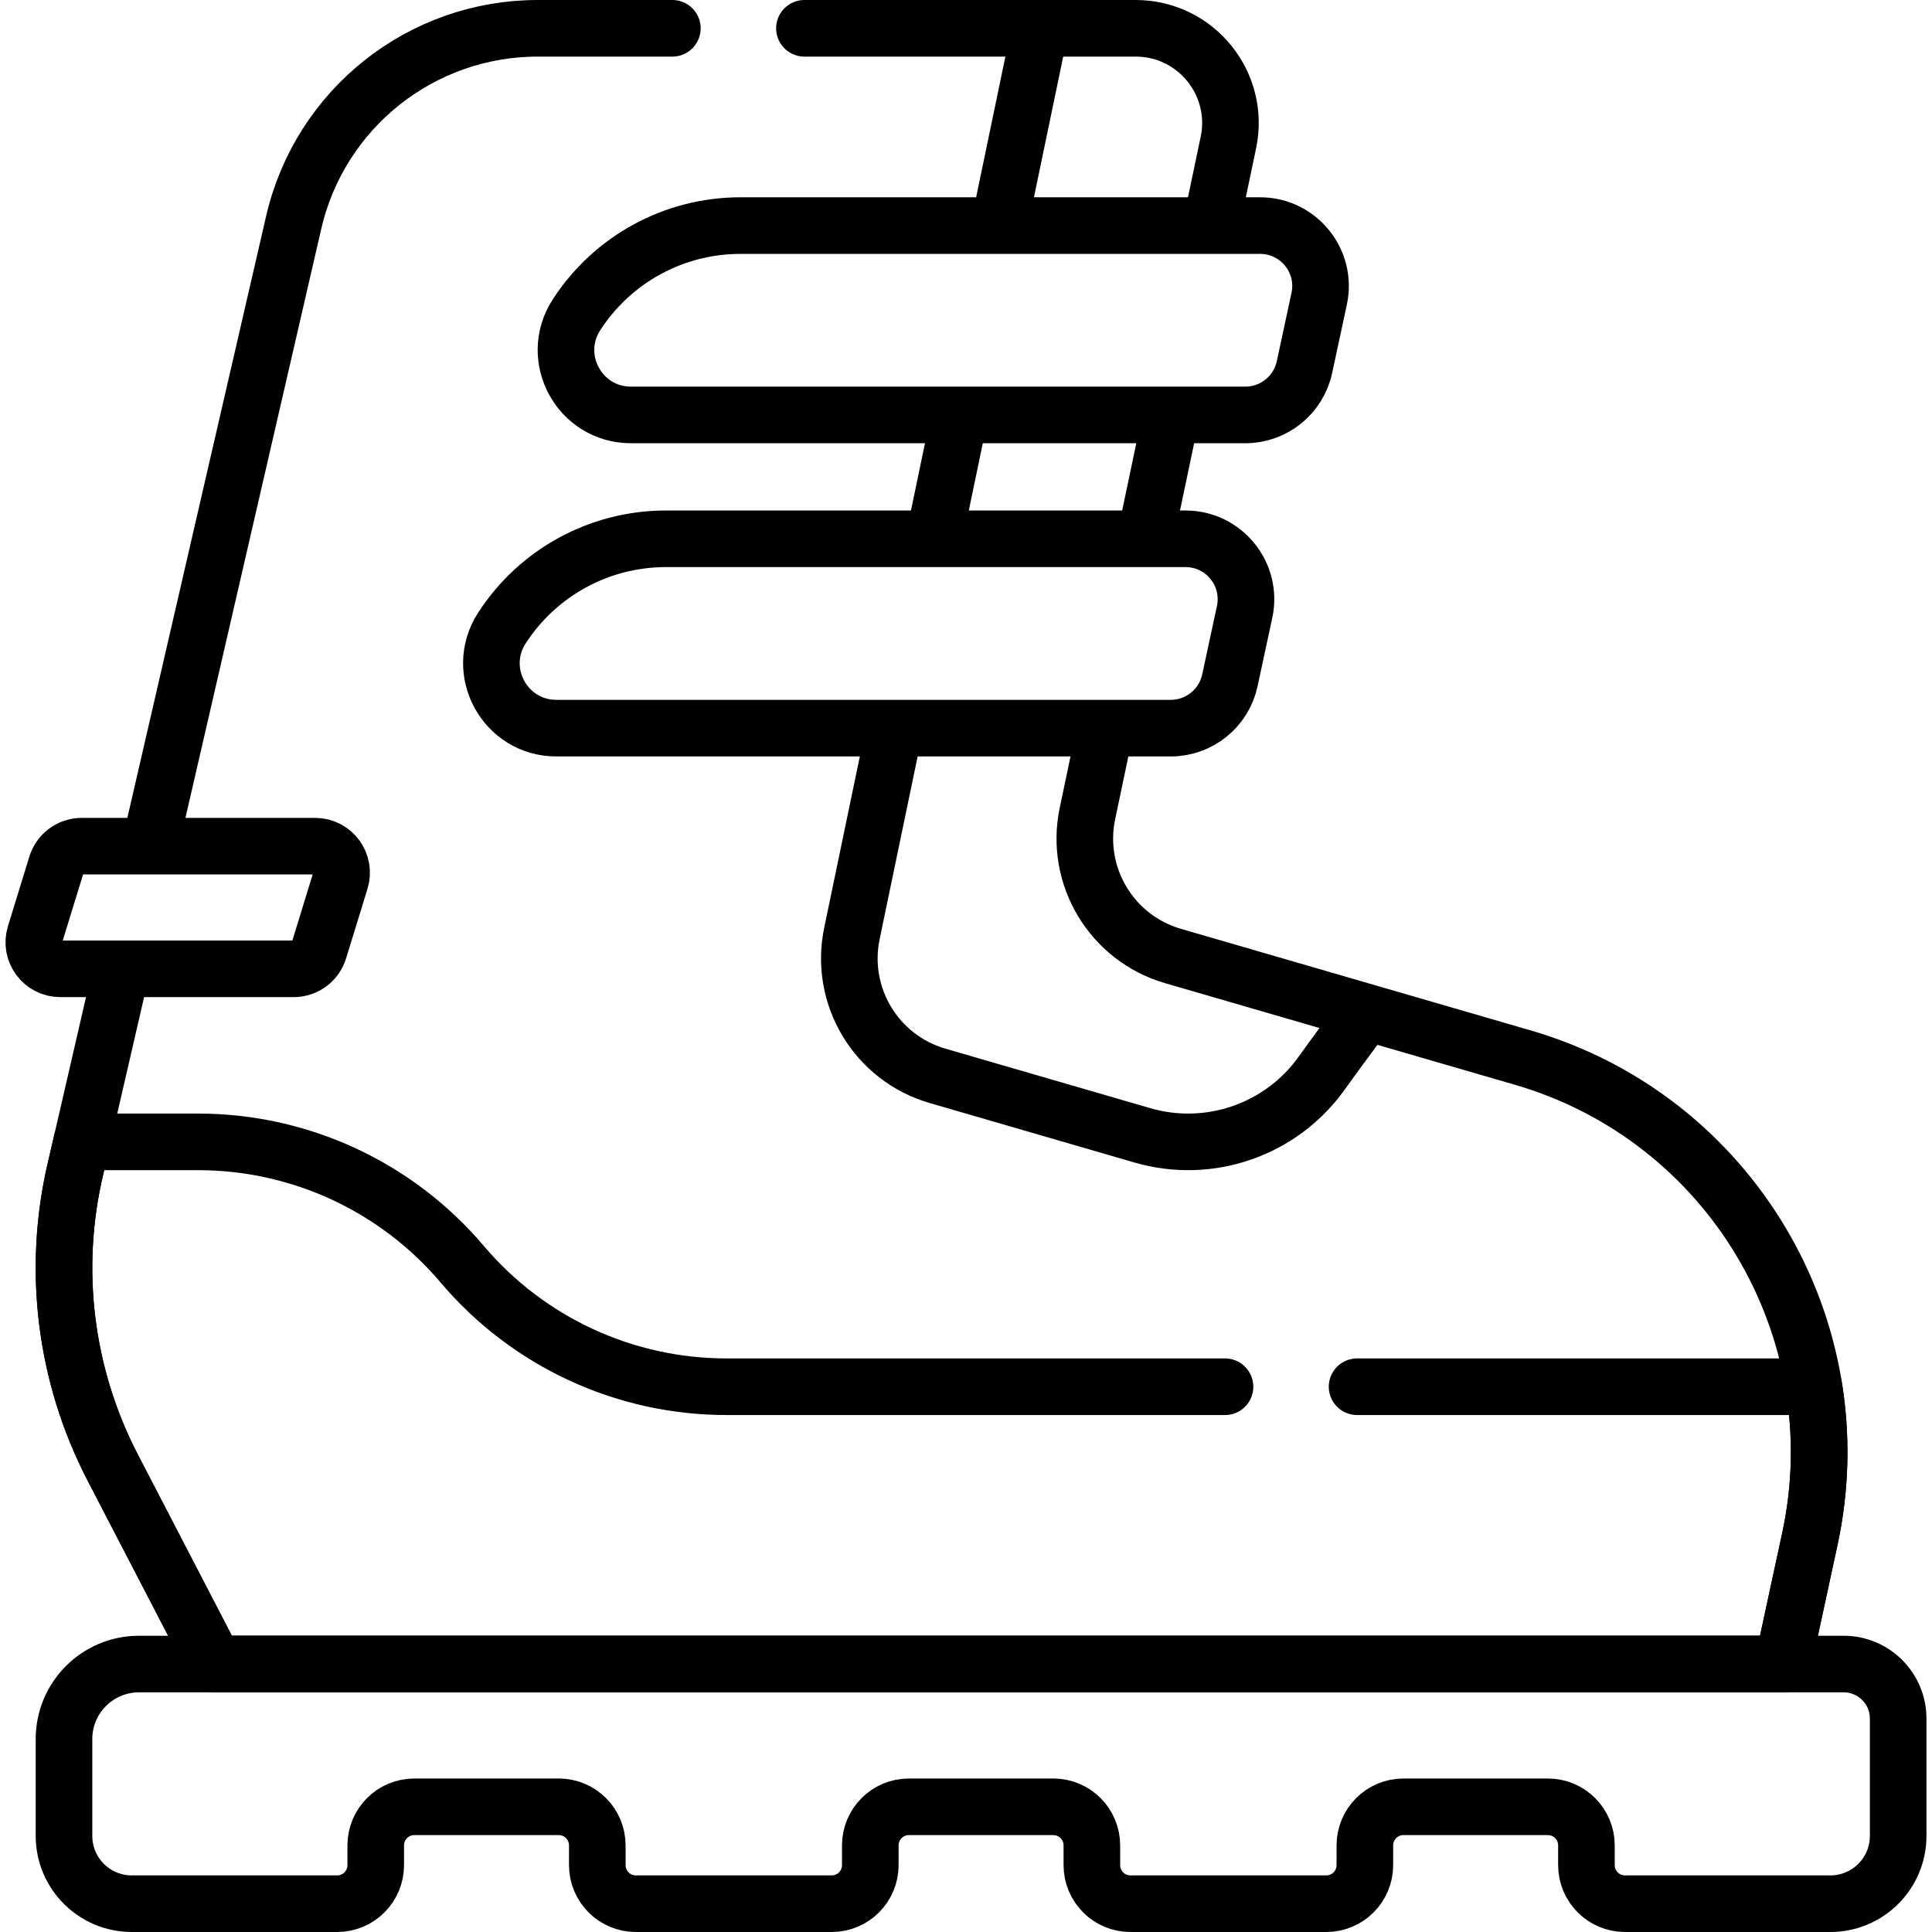 <?xml version="1.0" encoding="UTF-8" standalone="no"?>
<svg xmlns="http://www.w3.org/2000/svg" xmlns:xlink="http://www.w3.org/1999/xlink" version="1.1" id="Capa_1" x="0px" y="0px" viewBox="0 0 512 512" style="enable-background:new 0 0 512 512;" xml:space="preserve" width="512" height="512">
<g>
	<path style="fill:none;stroke:#000000;stroke-width:15;stroke-linecap:round;stroke-linejoin:round;stroke-miterlimit:10;" d="&#10;&#9;&#9;M178.183,7.5h-35.69c-30.902,0-57.714,21.332-64.658,51.444l-37.194,161.29"/>
	<path style="fill:none;stroke:#000000;stroke-width:15;stroke-linecap:round;stroke-linejoin:round;stroke-miterlimit:10;" d="&#10;&#9;&#9;M321.231,58.267l4.307-20.501C328.815,22.165,316.91,7.5,300.968,7.5h-87.785"/>
	
		<line style="fill:none;stroke:#000000;stroke-width:15;stroke-linecap:round;stroke-linejoin:round;stroke-miterlimit:10;" x1="303.998" y1="140.298" x2="309.551" y2="113.867"/>
	<path style="fill:none;stroke:#000000;stroke-width:15;stroke-linecap:round;stroke-linejoin:round;stroke-miterlimit:10;" d="&#10;&#9;&#9;M31.594,259.467l-11.532,50.008c-6.356,26.802-2.873,54.995,9.815,79.443l27.022,52.07h415.571l7.152-33.091&#10;&#9;&#9;c12.087-55.925-21.15-111.671-76.096-127.63l-92.671-26.915c-16.271-4.726-26.153-21.191-22.669-37.772l4.176-19.88"/>
	<path style="fill:none;stroke:#000000;stroke-width:15;stroke-linecap:round;stroke-linejoin:round;stroke-miterlimit:10;" d="&#10;&#9;&#9;M236.048,197.951l-10.271,49.384c-3.483,16.582,6.398,33.047,22.669,37.772l54.299,15.771c17.702,5.141,36.726-1.432,47.461-16.416&#10;&#9;&#9;c3.097-4.323,6.246-8.611,9.433-12.874"/>
	
		<line style="fill:none;stroke:#000000;stroke-width:15;stroke-linecap:round;stroke-linejoin:round;stroke-miterlimit:10;" x1="253.663" y1="113.259" x2="248.04" y2="140.298"/>
	
		<line style="fill:none;stroke:#000000;stroke-width:15;stroke-linecap:round;stroke-linejoin:round;stroke-miterlimit:10;" x1="274.89" y1="11.202" x2="265.54" y2="56.159"/>
	<path style="fill:none;stroke:#000000;stroke-width:15;stroke-linecap:round;stroke-linejoin:round;stroke-miterlimit:10;" d="&#10;&#9;&#9;M330.03,109.96H167.201c-13.612,0-21.821-15.071-14.438-26.507l0,0c9.527-14.757,25.893-23.671,43.458-23.671h137.712&#10;&#9;&#9;c10.206,0,17.81,9.415,15.663,19.392l-3.903,18.135C344.105,104.69,337.58,109.96,330.03,109.96z"/>
	<path style="fill:none;stroke:#000000;stroke-width:15;stroke-linecap:round;stroke-linejoin:round;stroke-miterlimit:10;" d="&#10;&#9;&#9;M310.267,192.964H147.438c-13.612,0-21.821-15.071-14.438-26.507l0,0c9.527-14.757,25.893-23.671,43.458-23.671H314.17&#10;&#9;&#9;c10.206,0,17.81,9.415,15.663,19.392l-3.903,18.135C324.341,187.694,317.816,192.964,310.267,192.964z"/>
	<path style="fill:none;stroke:#000000;stroke-width:15;stroke-linecap:round;stroke-linejoin:round;stroke-miterlimit:10;" d="&#10;&#9;&#9;M324.64,367.497H192.504c-26.966,0-52.567-11.866-69.995-32.445l0,0c-17.428-20.578-43.028-32.445-69.995-32.445h-30.87&#10;&#9;&#9;l-1.584,6.868c-6.356,26.802-2.873,54.995,9.815,79.443l27.022,52.07h415.571l7.152-33.091c2.955-13.671,3.194-27.33,1.077-40.401&#10;&#9;&#9;H359.64"/>
	<path style="fill:none;stroke:#000000;stroke-width:15;stroke-linecap:round;stroke-linejoin:round;stroke-miterlimit:10;" d="&#10;&#9;&#9;M77.825,256.749H15.997c-4.731,0-8.113-4.578-6.722-9.101l5.673-18.439c0.908-2.951,3.634-4.965,6.722-4.965h61.828&#10;&#9;&#9;c4.731,0,8.113,4.578,6.722,9.101l-5.673,18.439C83.639,254.736,80.912,256.749,77.825,256.749z"/>
	<path style="fill:none;stroke:#000000;stroke-width:15;stroke-linecap:round;stroke-linejoin:round;stroke-miterlimit:10;" d="&#10;&#9;&#9;M488.581,440.989H36.837c-10.978,0-19.877,8.899-19.877,19.877v25.667c0,9.922,8.044,17.966,17.966,17.966h54.427&#10;&#9;&#9;c5.645,0,10.22-4.576,10.22-10.22v-5.237c0-5.645,4.576-10.22,10.22-10.22h38.277c5.645,0,10.22,4.576,10.22,10.22v5.237&#10;&#9;&#9;c0,5.645,4.576,10.22,10.22,10.22h51.908c5.645,0,10.22-4.576,10.22-10.22v-5.237c0-5.645,4.576-10.22,10.22-10.22h38.277&#10;&#9;&#9;c5.645,0,10.22,4.576,10.22,10.22v5.237c0,5.645,4.576,10.22,10.22,10.22h51.908c5.645,0,10.22-4.576,10.22-10.22v-5.237&#10;&#9;&#9;c0-5.645,4.576-10.22,10.22-10.22h38.277c5.645,0,10.22,4.576,10.22,10.22v5.237c0,5.645,4.576,10.22,10.22,10.22h54.427&#10;&#9;&#9;c9.922,0,17.966-8.044,17.966-17.966v-31.085C503.04,447.463,496.567,440.989,488.581,440.989z"/>
</g>















</svg>
